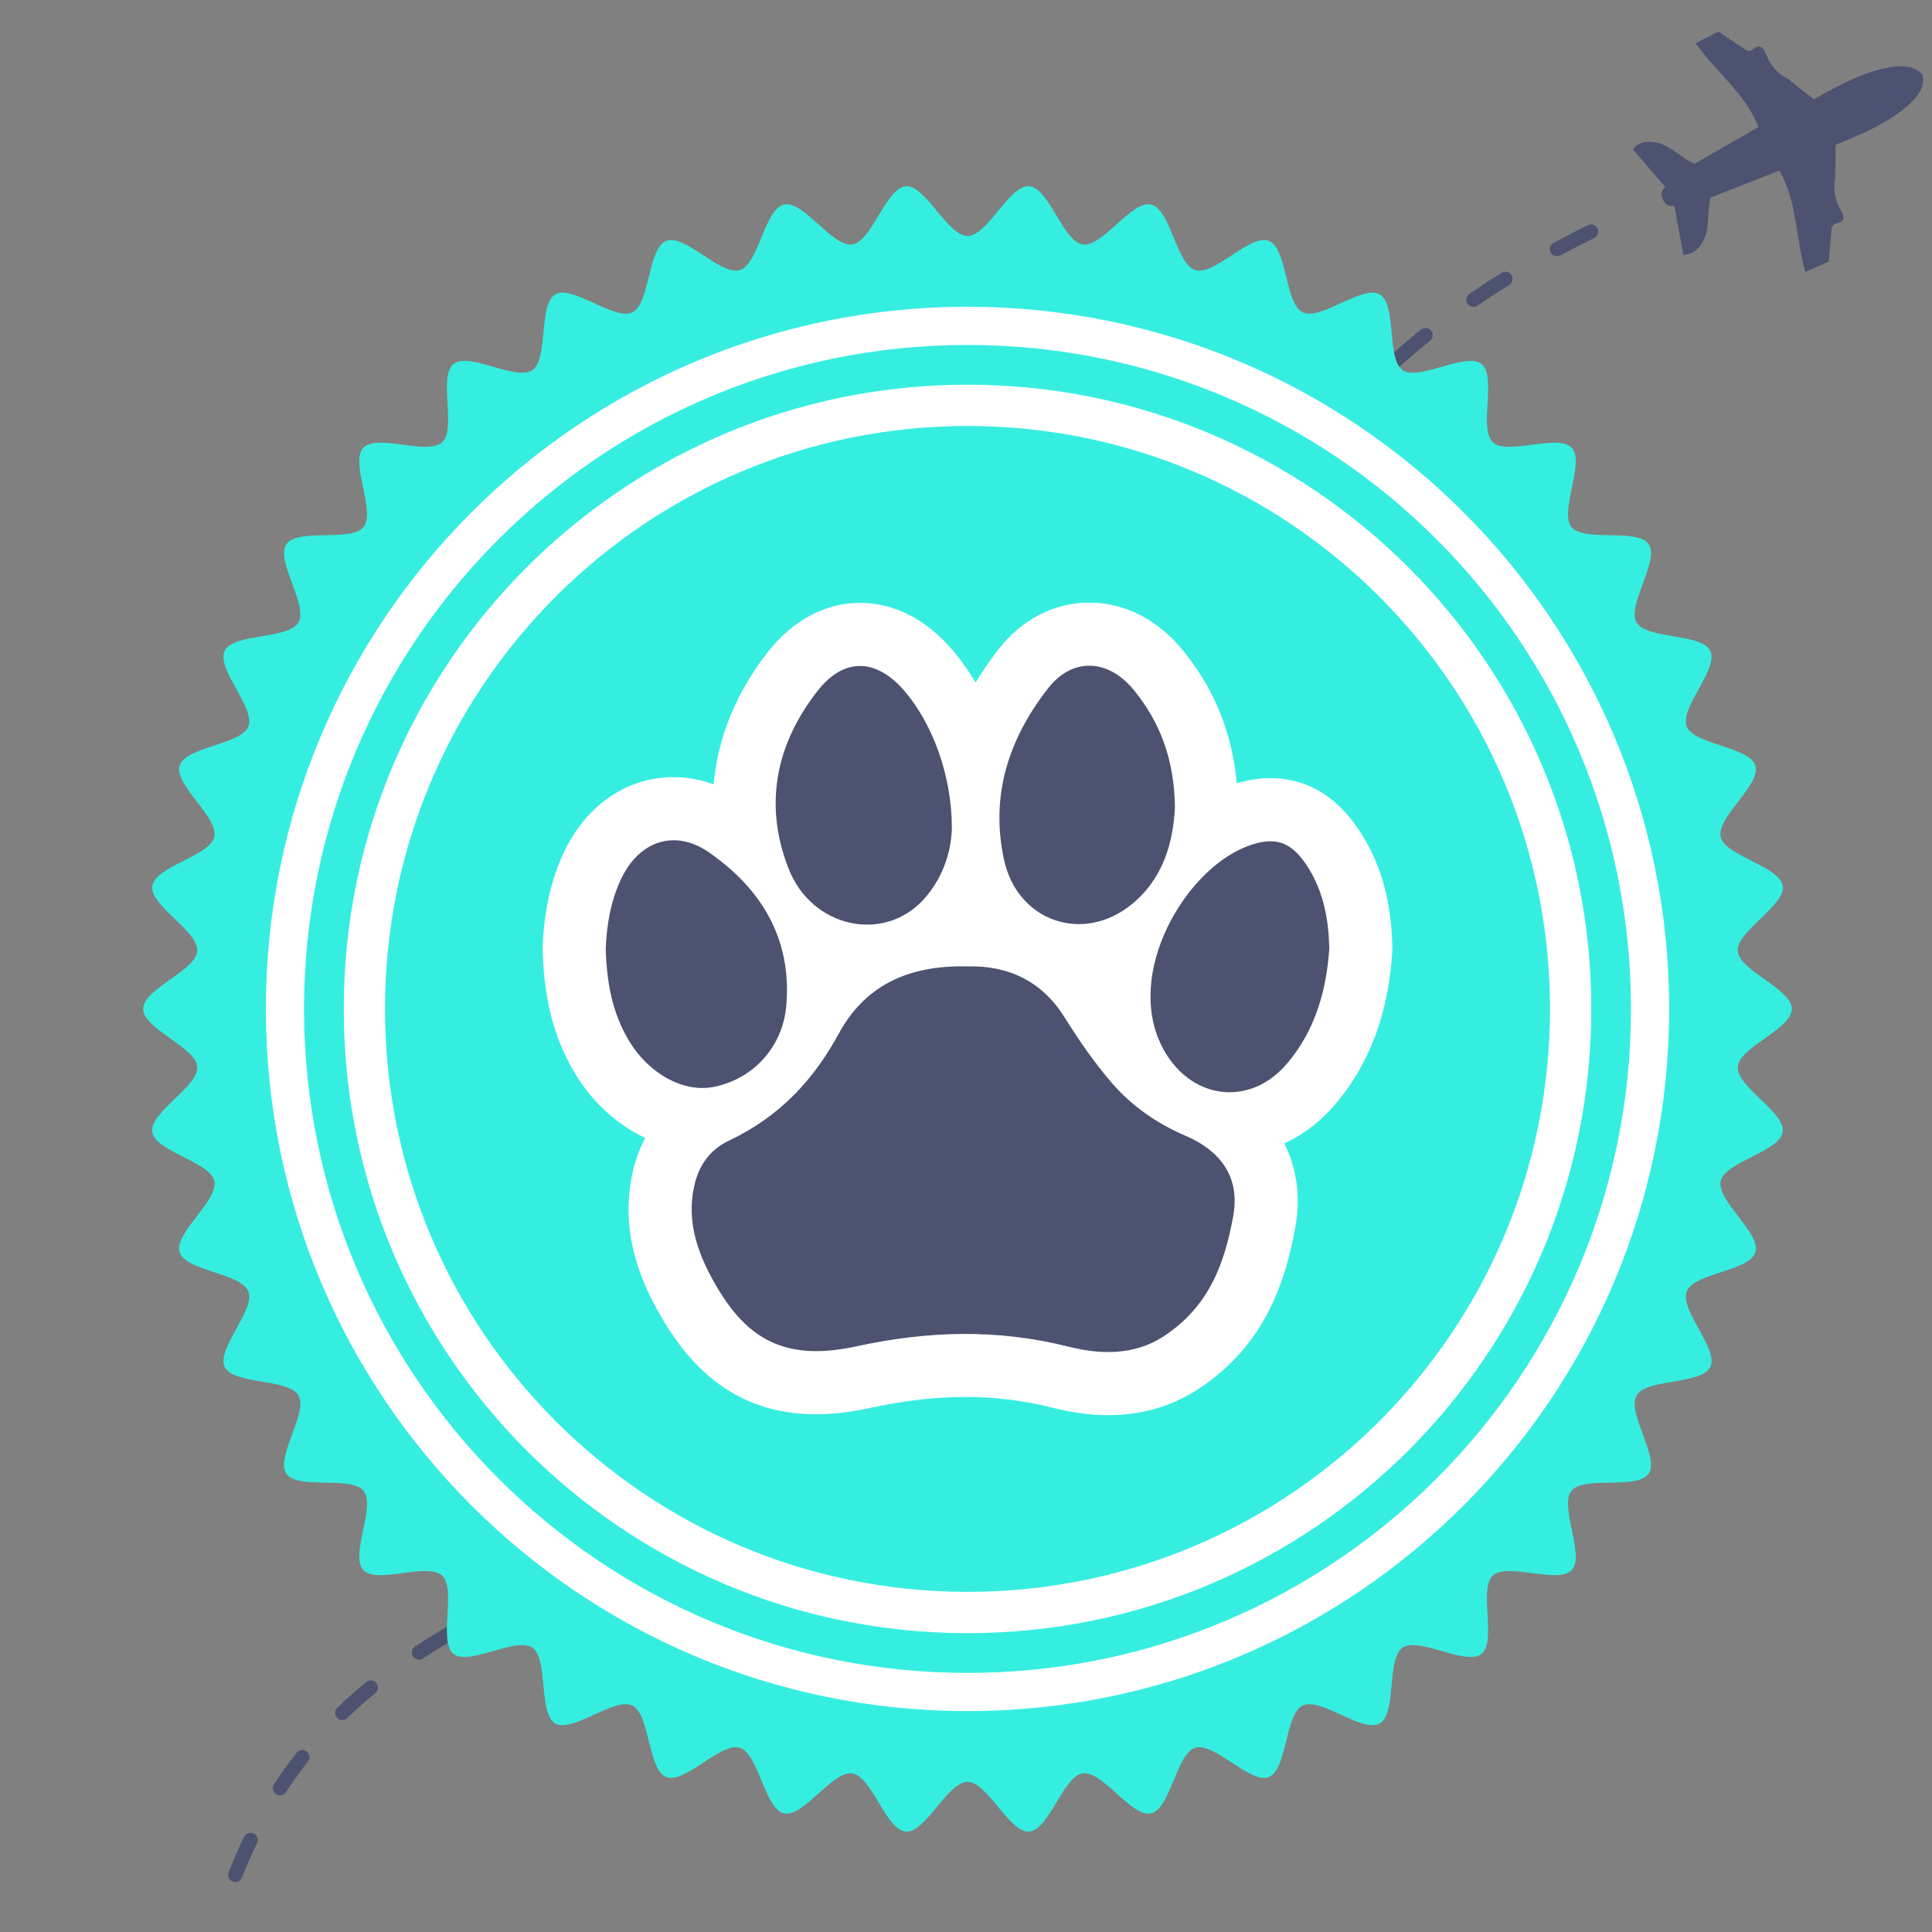 <svg version="1.0" preserveAspectRatio="xMidYMid meet" height="512" viewBox="0 0 384 384" zoomAndPan="magnify" width="512" xmlns:xlink="http://www.w3.org/1999/xlink" xmlns="http://www.w3.org/2000/svg"><rect x="0" y="0" width="384" height="384" fill="#808080" stroke="none"/><defs><clipPath id="447a407d83"><path clip-rule="nonzero" d="M 324 6.188 L 382.801 6.188 L 382.801 54.715 L 324 54.715 Z M 324 6.188"></path></clipPath><clipPath id="23f9eed49e"><path clip-rule="nonzero" d="M 39.164 44.281 L 317.953 44.281 L 317.953 377.887 L 39.164 377.887 Z M 39.164 44.281"></path></clipPath><clipPath id="9c6adefc4c"><path clip-rule="nonzero" d="M 47.461 57.215 L 335.516 57.215 L 335.516 345.488 L 47.461 345.488 Z M 47.461 57.215"></path></clipPath><clipPath id="3cff7297bd"><path clip-rule="nonzero" d="M 191.488 57.215 C 111.949 57.215 47.461 121.746 47.461 201.352 C 47.461 280.953 111.949 345.488 191.488 345.488 C 271.035 345.488 335.516 280.953 335.516 201.352 C 335.516 121.746 271.035 57.215 191.488 57.215 Z M 191.488 57.215"></path></clipPath><clipPath id="2db7978385"><path clip-rule="nonzero" d="M 28.449 37 L 356.168 37 L 356.168 364.133 L 28.449 364.133 Z M 28.449 37"></path></clipPath><clipPath id="afdfd623e0"><path clip-rule="nonzero" d="M 107.832 119.809 L 277 119.809 L 277 281.34 L 107.832 281.34 Z M 107.832 119.809"></path></clipPath></defs><g clip-path="url(#447a407d83)"><path fill-rule="nonzero" fill-opacity="1" d="M 379.574 20.645 C 381.137 19.223 382.594 17.164 382.168 15.172 C 382.195 15.156 382.219 15.148 382.246 15.133 C 382.199 15.062 382.152 14.988 382.105 14.922 C 382.082 14.84 382.055 14.758 382.027 14.676 C 382 14.691 381.977 14.703 381.949 14.715 C 380.66 13.137 378.145 12.984 376.066 13.309 C 370.492 14.184 365.441 16.977 360.516 19.727 C 360.031 19.344 359.543 18.965 359.051 18.586 C 358.492 18.141 357.93 17.703 357.367 17.262 C 357.086 17.039 356.805 16.824 356.523 16.602 C 356.25 16.387 355.957 16.195 355.707 15.953 C 355.688 15.93 355.668 15.914 355.652 15.891 C 355.457 15.688 355.195 15.582 354.949 15.445 C 354.699 15.305 354.461 15.156 354.227 14.988 C 353.754 14.664 353.32 14.293 352.93 13.875 C 352.535 13.465 352.176 13.016 351.871 12.531 C 351.566 12.055 351.309 11.543 351.105 11.016 C 350.801 10.223 350.383 9.207 349.535 9.25 C 348.844 9.285 348.367 10.078 347.676 10.105 C 347.305 10.117 346.965 9.902 346.66 9.691 C 344.957 8.559 343.258 7.418 341.555 6.281 C 340.051 7.055 338.543 7.832 337.035 8.605 C 341.082 14.277 346.992 18.75 349.523 25.246 C 345.281 27.684 341.039 30.121 336.797 32.559 C 334.68 31.621 332.98 29.914 330.895 28.902 C 328.809 27.887 325.906 27.801 324.547 29.68 C 326.699 32.184 328.859 34.691 331.016 37.195 C 330.203 37.684 329.992 38.922 330.555 39.676 C 330.789 40.586 331.883 41.195 332.777 40.871 C 333.383 44.121 333.984 47.371 334.586 50.621 C 336.902 50.734 338.652 48.418 339.168 46.152 C 339.68 43.891 339.41 41.496 340.008 39.254 C 344.562 37.465 349.113 35.684 353.668 33.895 C 357.152 39.934 356.938 47.348 358.828 54.055 C 360.375 53.363 361.922 52.676 363.469 51.988 C 363.645 49.945 363.82 47.906 363.996 45.867 C 364.027 45.492 364.074 45.094 364.316 44.812 C 364.77 44.289 365.688 44.414 366.145 43.895 C 366.707 43.266 366.184 42.297 365.75 41.566 C 365.469 41.078 365.23 40.559 365.047 40.02 C 364.867 39.48 364.734 38.918 364.66 38.352 C 364.586 37.785 364.566 37.211 364.602 36.641 C 364.625 36.355 364.656 36.074 364.703 35.789 C 364.746 35.52 364.832 35.25 364.797 34.973 C 364.793 34.945 364.789 34.918 364.781 34.891 C 364.754 34.543 364.781 34.191 364.785 33.844 C 364.789 33.488 364.793 33.129 364.797 32.77 C 364.805 32.055 364.816 31.344 364.824 30.625 C 364.832 30.012 364.844 29.391 364.852 28.773 C 370.07 26.645 375.414 24.445 379.574 20.645 Z M 379.574 20.645" fill="#4c5270"></path></g><g clip-path="url(#23f9eed49e)"><path fill-rule="nonzero" fill-opacity="1" d="M 40.766 412.215 C 40.023 412.215 39.395 411.637 39.348 410.883 C 39.23 409.031 39.164 407.141 39.164 405.266 C 39.164 404.57 39.176 403.867 39.191 403.172 C 39.211 402.387 39.867 401.773 40.645 401.785 C 41.434 401.801 42.051 402.453 42.035 403.242 C 42.016 403.914 42.012 404.594 42.012 405.266 C 42.012 407.078 42.07 408.902 42.188 410.703 C 42.238 411.484 41.645 412.164 40.855 412.215 C 40.828 412.215 40.797 412.215 40.766 412.215 Z M 41.695 392.824 C 41.621 392.824 41.543 392.82 41.469 392.809 C 40.695 392.684 40.164 391.957 40.289 391.176 C 40.691 388.656 41.207 386.117 41.82 383.625 C 42.008 382.859 42.781 382.395 43.539 382.586 C 44.301 382.77 44.77 383.539 44.578 384.305 C 43.988 386.719 43.484 389.18 43.098 391.625 C 42.988 392.328 42.383 392.824 41.695 392.824 Z M 46.77 374.09 C 46.598 374.09 46.426 374.055 46.254 373.988 C 45.527 373.703 45.16 372.879 45.445 372.145 C 46.371 369.762 47.406 367.383 48.523 365.086 C 48.867 364.379 49.719 364.082 50.426 364.426 C 51.129 364.766 51.43 365.621 51.086 366.328 C 50 368.562 48.996 370.859 48.094 373.18 C 47.879 373.738 47.34 374.09 46.77 374.09 Z M 55.652 356.828 C 55.387 356.828 55.113 356.75 54.875 356.59 C 54.219 356.16 54.035 355.273 54.469 354.617 C 55.879 352.473 57.395 350.367 58.969 348.363 C 59.453 347.746 60.348 347.637 60.965 348.125 C 61.582 348.609 61.688 349.508 61.203 350.121 C 59.676 352.066 58.211 354.102 56.844 356.184 C 56.57 356.602 56.121 356.828 55.652 356.828 Z M 68.023 341.871 C 67.648 341.871 67.277 341.727 67.004 341.438 C 66.457 340.871 66.469 339.969 67.035 339.426 C 67.66 338.824 68.301 338.223 68.938 337.641 C 70.176 336.52 71.477 335.402 72.801 334.316 C 73.414 333.816 74.309 333.906 74.805 334.52 C 75.301 335.125 75.207 336.023 74.602 336.52 C 73.312 337.574 72.051 338.66 70.852 339.746 C 70.238 340.309 69.617 340.887 69.012 341.473 C 68.734 341.738 68.379 341.871 68.023 341.871 Z M 83.277 329.863 C 82.812 329.863 82.359 329.641 82.09 329.223 C 81.656 328.566 81.84 327.684 82.496 327.254 C 84.531 325.922 86.723 324.57 89.008 323.23 C 89.688 322.832 90.562 323.062 90.953 323.738 C 91.352 324.414 91.125 325.289 90.449 325.688 C 88.199 327 86.051 328.332 84.055 329.633 C 83.816 329.793 83.547 329.863 83.277 329.863 Z M 100.129 320.191 C 99.613 320.191 99.113 319.91 98.863 319.422 C 98.5 318.723 98.777 317.863 99.473 317.504 C 101.504 316.453 103.664 315.367 106.266 314.074 C 106.973 313.723 107.824 314.012 108.172 314.719 C 108.52 315.418 108.234 316.277 107.527 316.625 C 104.941 317.906 102.797 318.992 100.781 320.031 C 100.566 320.137 100.344 320.191 100.129 320.191 Z M 117.539 311.543 C 117.016 311.543 116.512 311.254 116.262 310.754 C 115.914 310.047 116.203 309.191 116.91 308.848 C 119.562 307.539 121.715 306.461 123.676 305.457 C 124.379 305.102 125.234 305.379 125.59 306.078 C 125.949 306.777 125.668 307.633 124.973 307.992 C 122.996 309 120.832 310.082 118.168 311.398 C 117.965 311.5 117.75 311.543 117.539 311.543 Z M 134.766 302.531 C 134.273 302.531 133.793 302.273 133.531 301.816 C 133.137 301.133 133.375 300.266 134.055 299.875 C 136.355 298.559 138.465 297.285 140.496 295.992 C 141.156 295.57 142.039 295.766 142.461 296.43 C 142.879 297.09 142.684 297.969 142.023 298.395 C 139.953 299.711 137.809 301.008 135.469 302.348 C 135.25 302.473 135.004 302.531 134.766 302.531 Z M 150.941 291.785 C 150.52 291.785 150.105 291.598 149.824 291.242 C 149.34 290.625 149.445 289.73 150.062 289.246 C 150.582 288.832 151.098 288.422 151.602 288.008 C 152.996 286.867 154.398 285.656 155.766 284.402 C 156.348 283.871 157.246 283.914 157.777 284.496 C 158.305 285.078 158.266 285.977 157.684 286.508 C 156.273 287.793 154.836 289.043 153.402 290.215 C 152.891 290.637 152.355 291.062 151.824 291.48 C 151.559 291.684 151.25 291.785 150.941 291.785 Z M 165.043 278.441 C 164.711 278.441 164.367 278.32 164.094 278.078 C 163.512 277.551 163.465 276.652 163.988 276.066 C 165.605 274.262 167.242 272.336 168.855 270.34 C 169.348 269.73 170.242 269.637 170.852 270.129 C 171.465 270.621 171.559 271.52 171.066 272.129 C 169.422 274.16 167.754 276.125 166.102 277.969 C 165.824 278.281 165.438 278.441 165.043 278.441 Z M 177.086 263.184 C 176.801 263.184 176.516 263.098 176.27 262.922 C 175.625 262.469 175.473 261.582 175.926 260.938 C 177.266 259.039 178.656 257.004 180.055 254.891 L 180.176 254.711 C 180.605 254.055 181.492 253.867 182.148 254.301 C 182.805 254.734 182.984 255.621 182.551 256.277 L 182.426 256.465 C 181.012 258.598 179.605 260.66 178.25 262.582 C 177.973 262.977 177.535 263.184 177.086 263.184 Z M 187.637 246.852 C 187.391 246.852 187.141 246.793 186.922 246.66 C 186.242 246.262 186.012 245.395 186.406 244.715 C 187.703 242.477 188.918 240.262 190.02 238.125 C 190.383 237.422 191.234 237.148 191.938 237.508 C 192.633 237.871 192.91 238.727 192.547 239.426 C 191.43 241.605 190.191 243.863 188.867 246.145 C 188.598 246.598 188.125 246.852 187.637 246.852 Z M 196.184 229.406 C 196.012 229.406 195.836 229.375 195.668 229.305 C 194.938 229.02 194.574 228.191 194.859 227.461 C 195.781 225.086 196.602 222.711 197.289 220.395 C 197.512 219.645 198.301 219.215 199.051 219.438 C 199.809 219.664 200.238 220.457 200.012 221.207 C 199.305 223.598 198.465 226.051 197.512 228.496 C 197.293 229.055 196.754 229.406 196.184 229.406 Z M 201.156 210.648 C 201.094 210.648 201.027 210.645 200.965 210.637 C 200.188 210.531 199.641 209.816 199.746 209.035 C 199.82 208.445 199.895 207.848 199.957 207.254 C 200.152 205.406 200.262 203.52 200.273 201.645 C 200.281 200.863 200.918 200.234 201.699 200.234 C 201.703 200.234 201.703 200.234 201.707 200.234 C 202.496 200.238 203.125 200.883 203.117 201.668 C 203.102 203.633 202.992 205.617 202.785 207.559 C 202.715 208.172 202.645 208.793 202.562 209.41 C 202.469 210.129 201.855 210.648 201.156 210.648 Z M 160.105 210.348 C 159.887 210.348 159.676 210.348 159.453 210.344 C 157.613 210.297 155.762 210.039 153.961 209.559 C 153.203 209.359 152.75 208.582 152.949 207.82 C 153.152 207.059 153.93 206.609 154.691 206.809 C 156.273 207.227 157.898 207.457 159.516 207.496 C 160.254 207.512 161.004 207.496 161.75 207.449 C 162.539 207.402 163.215 208 163.258 208.785 C 163.309 209.566 162.711 210.242 161.93 210.293 C 161.316 210.328 160.707 210.348 160.105 210.348 Z M 173.359 207.676 C 172.781 207.676 172.234 207.316 172.023 206.738 C 171.754 206 172.137 205.18 172.875 204.914 C 173.824 204.566 174.797 204.191 175.848 203.754 C 177.152 203.219 178.469 202.641 179.762 202.039 C 180.469 201.711 181.316 202.016 181.652 202.734 C 181.98 203.441 181.668 204.289 180.957 204.621 C 179.633 205.242 178.277 205.832 176.93 206.391 C 175.844 206.84 174.832 207.23 173.848 207.59 C 173.684 207.648 173.523 207.676 173.359 207.676 Z M 144.027 203.961 C 143.695 203.961 143.359 203.84 143.09 203.602 C 141.133 201.867 139.379 199.859 137.871 197.629 C 137.434 196.98 137.602 196.098 138.254 195.656 C 138.902 195.215 139.785 195.387 140.23 196.039 C 141.602 198.07 143.195 199.898 144.973 201.473 C 145.559 201.996 145.613 202.891 145.094 203.484 C 144.816 203.797 144.422 203.961 144.027 203.961 Z M 190.777 199.117 C 190.305 199.117 189.84 198.875 189.57 198.445 C 189.156 197.777 189.363 196.898 190.027 196.484 C 192.137 195.176 194.223 193.77 196.227 192.297 C 196.859 191.836 197.75 191.973 198.211 192.609 C 198.676 193.246 198.535 194.133 197.902 194.598 C 195.84 196.109 193.695 197.559 191.531 198.902 C 191.293 199.047 191.035 199.117 190.777 199.117 Z M 200.605 191.289 C 199.934 191.289 199.344 190.816 199.211 190.141 C 198.73 187.695 198.086 185.297 197.297 183.004 C 197.039 182.258 197.434 181.445 198.18 181.195 C 198.918 180.938 199.73 181.328 199.984 182.07 C 200.816 184.488 201.496 187.02 202 189.59 C 202.152 190.359 201.648 191.109 200.879 191.262 C 200.785 191.281 200.695 191.289 200.605 191.289 Z M 134.402 187.422 C 133.746 187.422 133.16 186.965 133.016 186.297 C 132.59 184.289 132.371 182.277 132.371 180.301 C 132.371 179.648 132.395 178.992 132.441 178.352 C 132.5 177.566 133.18 176.977 133.965 177.035 C 134.746 177.094 135.336 177.777 135.277 178.559 C 135.234 179.133 135.211 179.719 135.211 180.301 C 135.211 182.078 135.406 183.891 135.797 185.703 C 135.957 186.473 135.469 187.227 134.703 187.391 C 134.602 187.414 134.504 187.422 134.402 187.422 Z M 206.195 187.324 C 205.816 187.324 205.434 187.168 205.156 186.867 C 204.617 186.297 204.652 185.391 205.227 184.855 C 207.047 183.164 208.82 181.379 210.5 179.555 C 211.031 178.977 211.93 178.938 212.512 179.473 C 213.09 180.008 213.125 180.91 212.59 181.484 C 210.859 183.363 209.035 185.195 207.164 186.938 C 206.891 187.195 206.543 187.324 206.195 187.324 Z M 193.488 173.312 C 193.023 173.312 192.566 173.086 192.293 172.668 C 190.938 170.586 189.418 168.648 187.77 166.91 C 187.234 166.34 187.254 165.441 187.824 164.898 C 188.395 164.359 189.297 164.383 189.84 164.953 C 191.602 166.816 193.23 168.891 194.672 171.113 C 195.102 171.773 194.918 172.652 194.262 173.082 C 194.023 173.238 193.754 173.312 193.488 173.312 Z M 219.031 172.762 C 218.742 172.762 218.453 172.668 218.203 172.492 C 217.566 172.031 217.422 171.145 217.879 170.504 L 218.082 170.215 C 219.422 168.344 220.746 166.34 222.023 164.273 C 222.438 163.602 223.312 163.395 223.98 163.805 C 224.652 164.219 224.859 165.098 224.449 165.766 C 223.137 167.891 221.773 169.945 220.398 171.871 L 220.191 172.168 C 219.91 172.551 219.477 172.762 219.031 172.762 Z M 137.641 168.781 C 137.371 168.781 137.098 168.703 136.855 168.543 C 136.203 168.105 136.023 167.223 136.457 166.57 C 137.922 164.367 139.727 162.379 141.824 160.66 C 142.434 160.16 143.328 160.254 143.824 160.863 C 144.324 161.469 144.23 162.367 143.625 162.863 C 141.75 164.402 140.133 166.18 138.828 168.148 C 138.555 168.559 138.102 168.781 137.641 168.781 Z M 179.449 160.168 C 179.227 160.168 179.004 160.113 178.793 160.004 C 176.684 158.906 174.41 158.039 172.02 157.422 C 171.262 157.223 170.805 156.445 171.004 155.684 C 171.195 154.926 171.969 154.469 172.734 154.668 C 175.328 155.336 177.809 156.281 180.105 157.477 C 180.805 157.844 181.07 158.703 180.715 159.398 C 180.457 159.887 179.965 160.168 179.449 160.168 Z M 153.172 157.758 C 152.555 157.758 151.988 157.355 151.809 156.734 C 151.582 155.984 152.012 155.191 152.77 154.965 C 155.258 154.23 157.863 153.758 160.52 153.566 C 161.305 153.508 161.984 154.102 162.043 154.883 C 162.102 155.672 161.508 156.352 160.727 156.41 C 158.273 156.586 155.867 157.02 153.578 157.699 C 153.441 157.734 153.305 157.758 153.172 157.758 Z M 228.992 156.078 C 228.777 156.078 228.559 156.035 228.352 155.93 C 227.648 155.574 227.371 154.715 227.723 154.016 C 228.801 151.891 229.867 149.668 230.988 147.223 C 231.312 146.508 232.16 146.195 232.875 146.527 C 233.59 146.852 233.902 147.699 233.574 148.414 C 232.438 150.887 231.355 153.141 230.266 155.301 C 230.012 155.797 229.512 156.078 228.992 156.078 Z M 237.027 138.375 C 236.84 138.375 236.656 138.336 236.477 138.262 C 235.75 137.957 235.414 137.125 235.715 136.398 C 236.504 134.527 237.285 132.652 238.066 130.773 L 238.637 129.398 C 238.941 128.672 239.773 128.328 240.496 128.633 C 241.227 128.934 241.562 129.77 241.266 130.496 L 240.691 131.867 C 239.91 133.746 239.125 135.629 238.336 137.504 C 238.109 138.047 237.582 138.375 237.027 138.375 Z M 244.586 120.453 C 244.395 120.453 244.203 120.414 244.016 120.328 C 243.297 120.016 242.973 119.176 243.289 118.457 C 244.395 115.93 245.426 113.656 246.449 111.508 C 246.785 110.801 247.633 110.496 248.344 110.832 C 249.051 111.172 249.355 112.02 249.02 112.73 C 248.012 114.852 246.988 117.102 245.887 119.602 C 245.652 120.137 245.133 120.453 244.586 120.453 Z M 253.164 103.004 C 252.926 103.004 252.688 102.945 252.465 102.82 C 251.777 102.434 251.539 101.566 251.926 100.883 C 253.223 98.594 254.559 96.383 255.902 94.32 C 256.332 93.656 257.215 93.473 257.871 93.902 C 258.527 94.332 258.719 95.211 258.289 95.871 C 256.977 97.887 255.668 100.047 254.402 102.285 C 254.141 102.746 253.66 103.004 253.164 103.004 Z M 264.09 86.953 C 263.773 86.953 263.457 86.844 263.191 86.633 C 262.586 86.133 262.496 85.238 262.992 84.625 C 264.59 82.676 266.285 80.73 268.035 78.84 C 268.57 78.266 269.469 78.23 270.047 78.77 C 270.625 79.305 270.656 80.203 270.121 80.777 C 268.406 82.621 266.75 84.523 265.195 86.43 C 264.91 86.773 264.504 86.953 264.09 86.953 Z M 277.543 72.941 C 277.156 72.941 276.766 72.785 276.484 72.469 C 275.961 71.883 276.012 70.984 276.598 70.457 C 278.465 68.781 280.434 67.121 282.449 65.508 C 283.059 65.02 283.953 65.117 284.445 65.73 C 284.934 66.348 284.836 67.238 284.227 67.73 C 282.254 69.312 280.324 70.941 278.492 72.582 C 278.223 72.824 277.883 72.941 277.543 72.941 Z M 292.863 60.996 C 292.414 60.996 291.965 60.777 291.688 60.375 C 291.246 59.723 291.414 58.836 292.062 58.398 C 294.129 56.984 296.285 55.582 298.469 54.223 C 299.141 53.809 300.016 54.016 300.43 54.68 C 300.844 55.352 300.637 56.227 299.973 56.641 C 297.816 57.977 295.695 59.359 293.664 60.746 C 293.422 60.914 293.141 60.996 292.863 60.996 Z M 309.484 50.926 C 308.977 50.926 308.484 50.652 308.23 50.172 C 307.855 49.484 308.117 48.621 308.809 48.25 C 311.012 47.059 313.297 45.883 315.602 44.75 C 316.301 44.402 317.156 44.691 317.504 45.398 C 317.848 46.098 317.559 46.953 316.852 47.301 C 314.582 48.422 312.328 49.586 310.152 50.75 C 309.941 50.871 309.711 50.926 309.484 50.926 Z M 309.484 50.926" fill="#4c5270"></path></g><g clip-path="url(#9c6adefc4c)"><g clip-path="url(#3cff7297bd)"><path fill-rule="nonzero" fill-opacity="1" d="M 47.461 57.215 L 335.516 57.215 L 335.516 345.488 L 47.461 345.488 Z M 47.461 57.215" fill="#ffffff"></path></g></g><g clip-path="url(#2db7978385)"><path fill-rule="nonzero" fill-opacity="1" d="M 192.305 340.09 C 115.281 340.09 52.844 277.605 52.844 200.531 C 52.844 123.457 115.281 60.973 192.305 60.973 C 269.32 60.973 331.758 123.457 331.758 200.531 C 331.758 277.605 269.32 340.09 192.305 340.09 Z M 356.141 200.531 C 356.141 196.539 345.691 192.965 345.402 189.043 C 345.105 185.062 354.914 179.984 354.332 176.098 C 353.742 172.152 342.875 170.172 342.004 166.332 C 341.125 162.453 350.059 155.957 348.902 152.191 C 347.734 148.391 336.691 148.062 335.25 144.391 C 333.797 140.691 341.66 132.934 339.945 129.375 C 338.227 125.805 327.262 127.129 325.281 123.711 C 323.301 120.277 329.914 111.426 327.688 108.16 C 325.449 104.891 314.805 107.836 312.34 104.742 C 309.867 101.648 315.098 91.914 312.406 89.012 C 309.715 86.109 299.625 90.602 296.723 87.91 C 293.824 85.215 297.555 74.812 294.461 72.34 C 291.371 69.875 282.059 75.812 278.789 73.578 C 275.527 71.344 277.672 60.504 274.238 58.52 C 270.82 56.539 262.5 63.805 258.926 62.078 C 255.371 60.363 255.871 49.32 252.176 47.867 C 248.508 46.426 241.371 54.852 237.57 53.684 C 233.805 52.523 232.645 41.531 228.766 40.648 C 224.93 39.773 219.133 49.18 215.195 48.594 C 211.305 48.008 208.516 37.316 204.543 37.023 C 200.625 36.73 196.293 46.895 192.305 46.895 C 188.312 46.895 183.977 36.73 180.062 37.023 C 176.086 37.316 173.297 48.008 169.406 48.594 C 165.469 49.18 159.676 39.773 155.84 40.648 C 151.965 41.531 150.801 52.523 147.035 53.684 C 143.242 54.852 136.098 46.426 132.43 47.863 C 128.734 49.316 129.238 60.363 125.68 62.074 C 122.109 63.805 113.785 56.539 110.371 58.516 C 106.938 60.504 109.082 71.344 105.82 73.57 C 102.547 75.812 93.234 69.867 90.148 72.336 C 87.055 74.809 90.781 85.211 87.883 87.902 C 84.984 90.602 74.895 86.105 72.199 89.008 C 69.508 91.906 74.738 101.645 72.27 104.738 C 69.805 107.832 59.16 104.883 56.926 108.156 C 54.695 111.422 61.309 120.27 59.32 123.707 C 57.344 127.125 46.379 125.797 44.656 129.375 C 42.941 132.93 50.805 140.688 49.352 144.387 C 47.914 148.059 36.871 148.391 35.703 152.191 C 34.543 155.957 43.48 162.449 42.598 166.328 C 41.727 170.172 30.859 172.152 30.273 176.094 C 29.688 179.984 39.496 185.062 39.203 189.043 C 38.91 192.965 28.461 196.539 28.461 200.531 C 28.461 204.523 38.91 208.102 39.203 212.023 C 39.496 215.996 29.688 221.078 30.273 224.969 C 30.859 228.906 41.727 230.895 42.598 234.734 C 43.48 238.613 34.543 245.105 35.699 248.871 C 36.871 252.672 47.91 253.004 49.352 256.676 C 50.805 260.375 42.941 268.133 44.656 271.688 C 46.379 275.262 57.344 273.938 59.32 277.352 C 61.309 280.789 54.691 289.641 56.922 292.902 C 59.156 296.176 69.797 293.23 72.266 296.32 C 74.734 299.418 69.508 309.148 72.195 312.051 C 74.891 314.953 84.98 310.465 87.879 313.156 C 90.777 315.852 87.051 326.254 90.145 328.723 C 93.234 331.191 102.543 325.254 105.812 327.488 C 109.074 329.715 106.938 340.559 110.363 342.543 C 113.785 344.523 122.109 337.262 125.676 338.988 C 129.234 340.703 128.73 351.742 132.426 353.195 C 136.094 354.641 143.238 346.211 147.031 347.379 C 150.797 348.543 151.957 359.535 155.836 360.418 C 159.676 361.289 165.469 351.883 169.406 352.473 C 173.297 353.051 176.086 363.75 180.059 364.043 C 183.977 364.332 188.312 354.164 192.305 354.164 C 196.293 354.164 200.625 364.332 204.543 364.043 C 208.516 363.75 211.305 353.051 215.195 352.473 C 219.133 351.883 224.926 361.289 228.762 360.418 C 232.645 359.535 233.801 348.543 237.57 347.379 C 241.363 346.211 248.504 354.641 252.176 353.195 C 255.867 351.742 255.371 340.703 258.922 338.992 C 262.496 337.262 270.816 344.527 274.234 342.551 C 277.668 340.562 275.523 329.719 278.785 327.488 C 282.055 325.254 291.367 331.195 294.453 328.73 C 297.547 326.254 293.82 315.852 296.719 313.156 C 299.617 310.465 309.711 314.957 312.402 312.055 C 315.094 309.156 309.863 299.422 312.336 296.324 C 314.805 293.234 325.449 296.18 327.684 292.906 C 329.906 289.645 323.293 280.793 325.281 277.359 C 327.258 273.941 338.223 275.266 339.945 271.691 C 341.66 268.137 333.797 260.379 335.25 256.68 C 336.688 253.008 347.73 252.672 348.902 248.875 C 350.059 245.109 341.121 238.617 342.004 234.738 C 342.875 230.895 353.742 228.91 354.332 224.969 C 354.914 221.078 345.105 216 345.402 212.023 C 345.691 208.102 356.141 204.523 356.141 200.531" fill="#36eee0"></path></g><path fill-rule="nonzero" fill-opacity="1" d="M 192.305 324.605 C 123.832 324.605 68.324 269.055 68.324 200.531 C 68.324 132.008 123.832 76.461 192.305 76.461 C 260.77 76.461 316.281 132.008 316.281 200.531 C 316.281 269.055 260.77 324.605 192.305 324.605 Z M 192.305 68.562 C 119.473 68.562 60.43 127.645 60.43 200.531 C 60.43 273.414 119.473 332.504 192.305 332.504 C 265.133 332.504 324.172 273.414 324.172 200.531 C 324.172 127.645 265.133 68.562 192.305 68.562" fill="#36eee0"></path><path fill-rule="nonzero" fill-opacity="1" d="M 308.078 200.531 C 308.078 264.52 256.242 316.395 192.305 316.395 C 128.359 316.395 76.523 264.52 76.523 200.531 C 76.523 136.539 128.359 84.668 192.305 84.668 C 256.242 84.668 308.078 136.539 308.078 200.531" fill="#36eee0"></path><g clip-path="url(#afdfd623e0)"><path fill-rule="nonzero" fill-opacity="1" d="M 276.738 188.168 C 276.531 179.355 274.656 172.352 270.848 166.129 C 266.195 158.523 260.016 154.668 252.484 154.668 C 250.324 154.668 248.129 155.004 245.816 155.68 C 244.895 145.594 241.348 136.879 235.02 129.152 C 230.047 123.105 223.469 119.773 216.5 119.773 C 209.539 119.773 203.113 123.082 198.43 129.09 C 196.738 131.254 195.242 133.441 193.898 135.656 C 192.535 133.359 191.02 131.195 189.344 129.234 C 182.703 121.457 175.668 119.824 170.93 119.824 C 164.047 119.824 157.539 123.297 152.617 129.598 C 146.25 137.742 142.637 146.699 141.844 155.895 C 139.254 154.961 136.574 154.461 133.902 154.461 C 124.668 154.461 116.531 160.008 112.133 169.293 C 109.543 174.75 108.148 180.914 107.863 188.125 L 107.852 188.547 L 107.863 188.965 C 108.137 198.66 110.129 206.332 114.133 213.094 C 117.617 219.004 122.609 223.527 128.242 226.172 C 127.195 228.172 126.363 230.332 125.812 232.695 C 122.84 245.52 127.977 256.055 132.098 262.855 C 139.516 275.125 149.371 281.094 162.219 281.094 C 165.566 281.094 169.062 280.684 172.902 279.848 C 186.34 276.93 197.785 276.93 209.328 279.824 C 213.199 280.797 216.777 281.27 220.273 281.27 C 226.812 281.27 232.762 279.574 237.941 276.234 C 251.625 267.414 255.551 254.348 257.445 243.949 C 258.555 237.832 257.738 232.152 255.254 227.258 C 259.09 225.512 262.59 222.832 265.547 219.301 C 272.27 211.262 275.926 201.441 276.715 189.289 L 276.754 188.727 Z M 250.367 181.016 C 251.141 182.926 251.551 185.234 251.66 188.211 C 251.164 194.672 249.457 199.445 246.324 203.195 C 245.492 204.191 244.758 204.547 244.387 204.547 C 243.84 204.547 242.898 203.84 242.121 202.297 C 240.785 199.66 240.93 195.773 242.508 191.645 C 244.355 186.809 247.594 182.953 250.367 181.016 Z M 216.73 146.5 C 219.531 150.441 220.859 154.773 220.98 160.266 C 220.578 166.32 218.762 168.586 217.02 170.008 C 216.121 170.742 215.223 171.129 214.43 171.129 C 212.641 171.129 212.008 169.121 211.816 168.25 C 210.148 160.645 211.711 153.684 216.73 146.5 Z M 171.18 146.664 C 174.516 151.227 176.633 158.016 176.648 164.332 C 176.648 164.68 176.562 167.832 174.336 170.289 C 173.758 170.93 173.121 171.234 172.336 171.234 C 171.031 171.234 169.301 170.387 168.383 168.016 C 165.449 160.453 166.328 153.621 171.18 146.664 Z M 134.641 180.352 C 143.578 186.938 144.242 193.66 143.789 198.832 C 143.578 201.305 141.965 203.156 139.559 203.695 C 138.961 203.602 137.109 202.691 135.715 200.332 C 133.98 197.398 133.121 193.797 132.938 188.688 C 133.102 185.285 133.66 182.555 134.641 180.352 Z M 232.781 239.457 C 231.238 247.93 228.957 252.18 224.355 255.145 C 223.668 255.59 222.492 256.18 220.273 256.18 C 218.879 256.18 217.254 255.949 215.438 255.492 C 207.754 253.566 199.816 252.582 191.844 252.582 C 184.016 252.582 176.082 253.484 167.582 255.332 C 165.535 255.773 163.73 256 162.219 256 C 159.309 256 156.988 255.555 153.539 249.855 C 149.738 243.578 149.734 240.523 150.23 238.383 C 150.27 238.215 150.312 238.086 150.34 238 C 162.078 232.434 171.039 223.734 177.738 211.41 C 179.656 207.879 182.602 204.617 191.082 204.617 C 191.379 204.617 191.68 204.621 191.98 204.629 L 192.336 204.637 L 192.691 204.625 C 192.852 204.621 193.008 204.621 193.164 204.621 C 196.812 204.621 199.051 205.82 200.902 208.766 C 203.516 212.926 207.102 218.367 211.605 223.566 C 216.629 229.363 223.055 233.977 230.699 237.277 C 232.098 237.883 232.68 238.395 232.855 238.582 C 232.867 238.715 232.867 238.996 232.781 239.457 Z M 232.781 239.457" fill="#ffffff"></path></g><path fill-rule="evenodd" fill-opacity="1" d="M 192.312 192.086 C 200.617 191.836 207.219 195.242 211.516 202.09 C 214.395 206.676 217.445 211.16 221.078 215.344 C 224.996 219.863 229.902 223.27 235.664 225.762 C 243.32 229.066 246.398 234.625 245.113 241.703 C 243.438 250.922 240.406 259.723 231.152 265.688 C 225.293 269.469 218.555 269.211 212.383 267.66 C 198.219 264.102 184.461 264.5 170.246 267.59 C 157.016 270.469 149.191 266.895 142.82 256.359 C 138.91 249.902 136.277 243.086 138.027 235.535 C 138.922 231.699 140.992 228.543 144.934 226.684 C 155.145 221.855 161.844 214.402 166.727 205.414 C 171.68 196.305 179.996 191.758 192.312 192.086 Z M 192.312 192.086" fill="#4c5270"></path><path fill-rule="evenodd" fill-opacity="1" d="M 233.527 160.539 C 233.156 167.305 231.328 174.516 224.945 179.727 C 215.27 187.633 202.246 183.141 199.574 170.941 C 196.762 158.137 200.492 146.816 208.305 136.82 C 213.164 130.586 220.27 130.949 225.332 137.121 C 230.645 143.605 233.418 151.062 233.527 160.539 Z M 233.527 160.539" fill="#4c5270"></path><path fill-rule="evenodd" fill-opacity="1" d="M 189.188 164.406 C 189.16 168.234 187.91 173.98 183.641 178.699 C 175.672 187.527 161.305 184.453 156.695 172.555 C 151.77 159.844 154.234 147.891 162.492 137.328 C 167.773 130.566 174.238 130.848 179.812 137.383 C 185.293 143.801 189.16 154.012 189.188 164.406 Z M 189.188 164.406" fill="#4c5270"></path><path fill-rule="evenodd" fill-opacity="1" d="M 120.395 188.609 C 120.57 184.059 121.316 179.188 123.461 174.672 C 127.023 167.137 134.141 164.703 140.918 169.418 C 151.379 176.688 157.434 186.656 156.277 199.914 C 155.566 208.121 149.688 214.469 141.879 216.027 C 135.836 217.242 128.855 213.375 124.93 206.719 C 121.695 201.254 120.582 195.27 120.395 188.609 Z M 120.395 188.609" fill="#4c5270"></path><path fill-rule="evenodd" fill-opacity="1" d="M 264.207 188.469 C 263.664 196.77 261.465 204.637 255.934 211.254 C 248.336 220.324 236.266 218.523 230.93 207.957 C 223.598 193.434 235.398 173.078 247.727 168.27 C 253.508 166.012 256.871 167.305 260.156 172.68 C 263.098 177.477 264.074 182.789 264.207 188.469 Z M 264.207 188.469" fill="#4c5270"></path></svg>